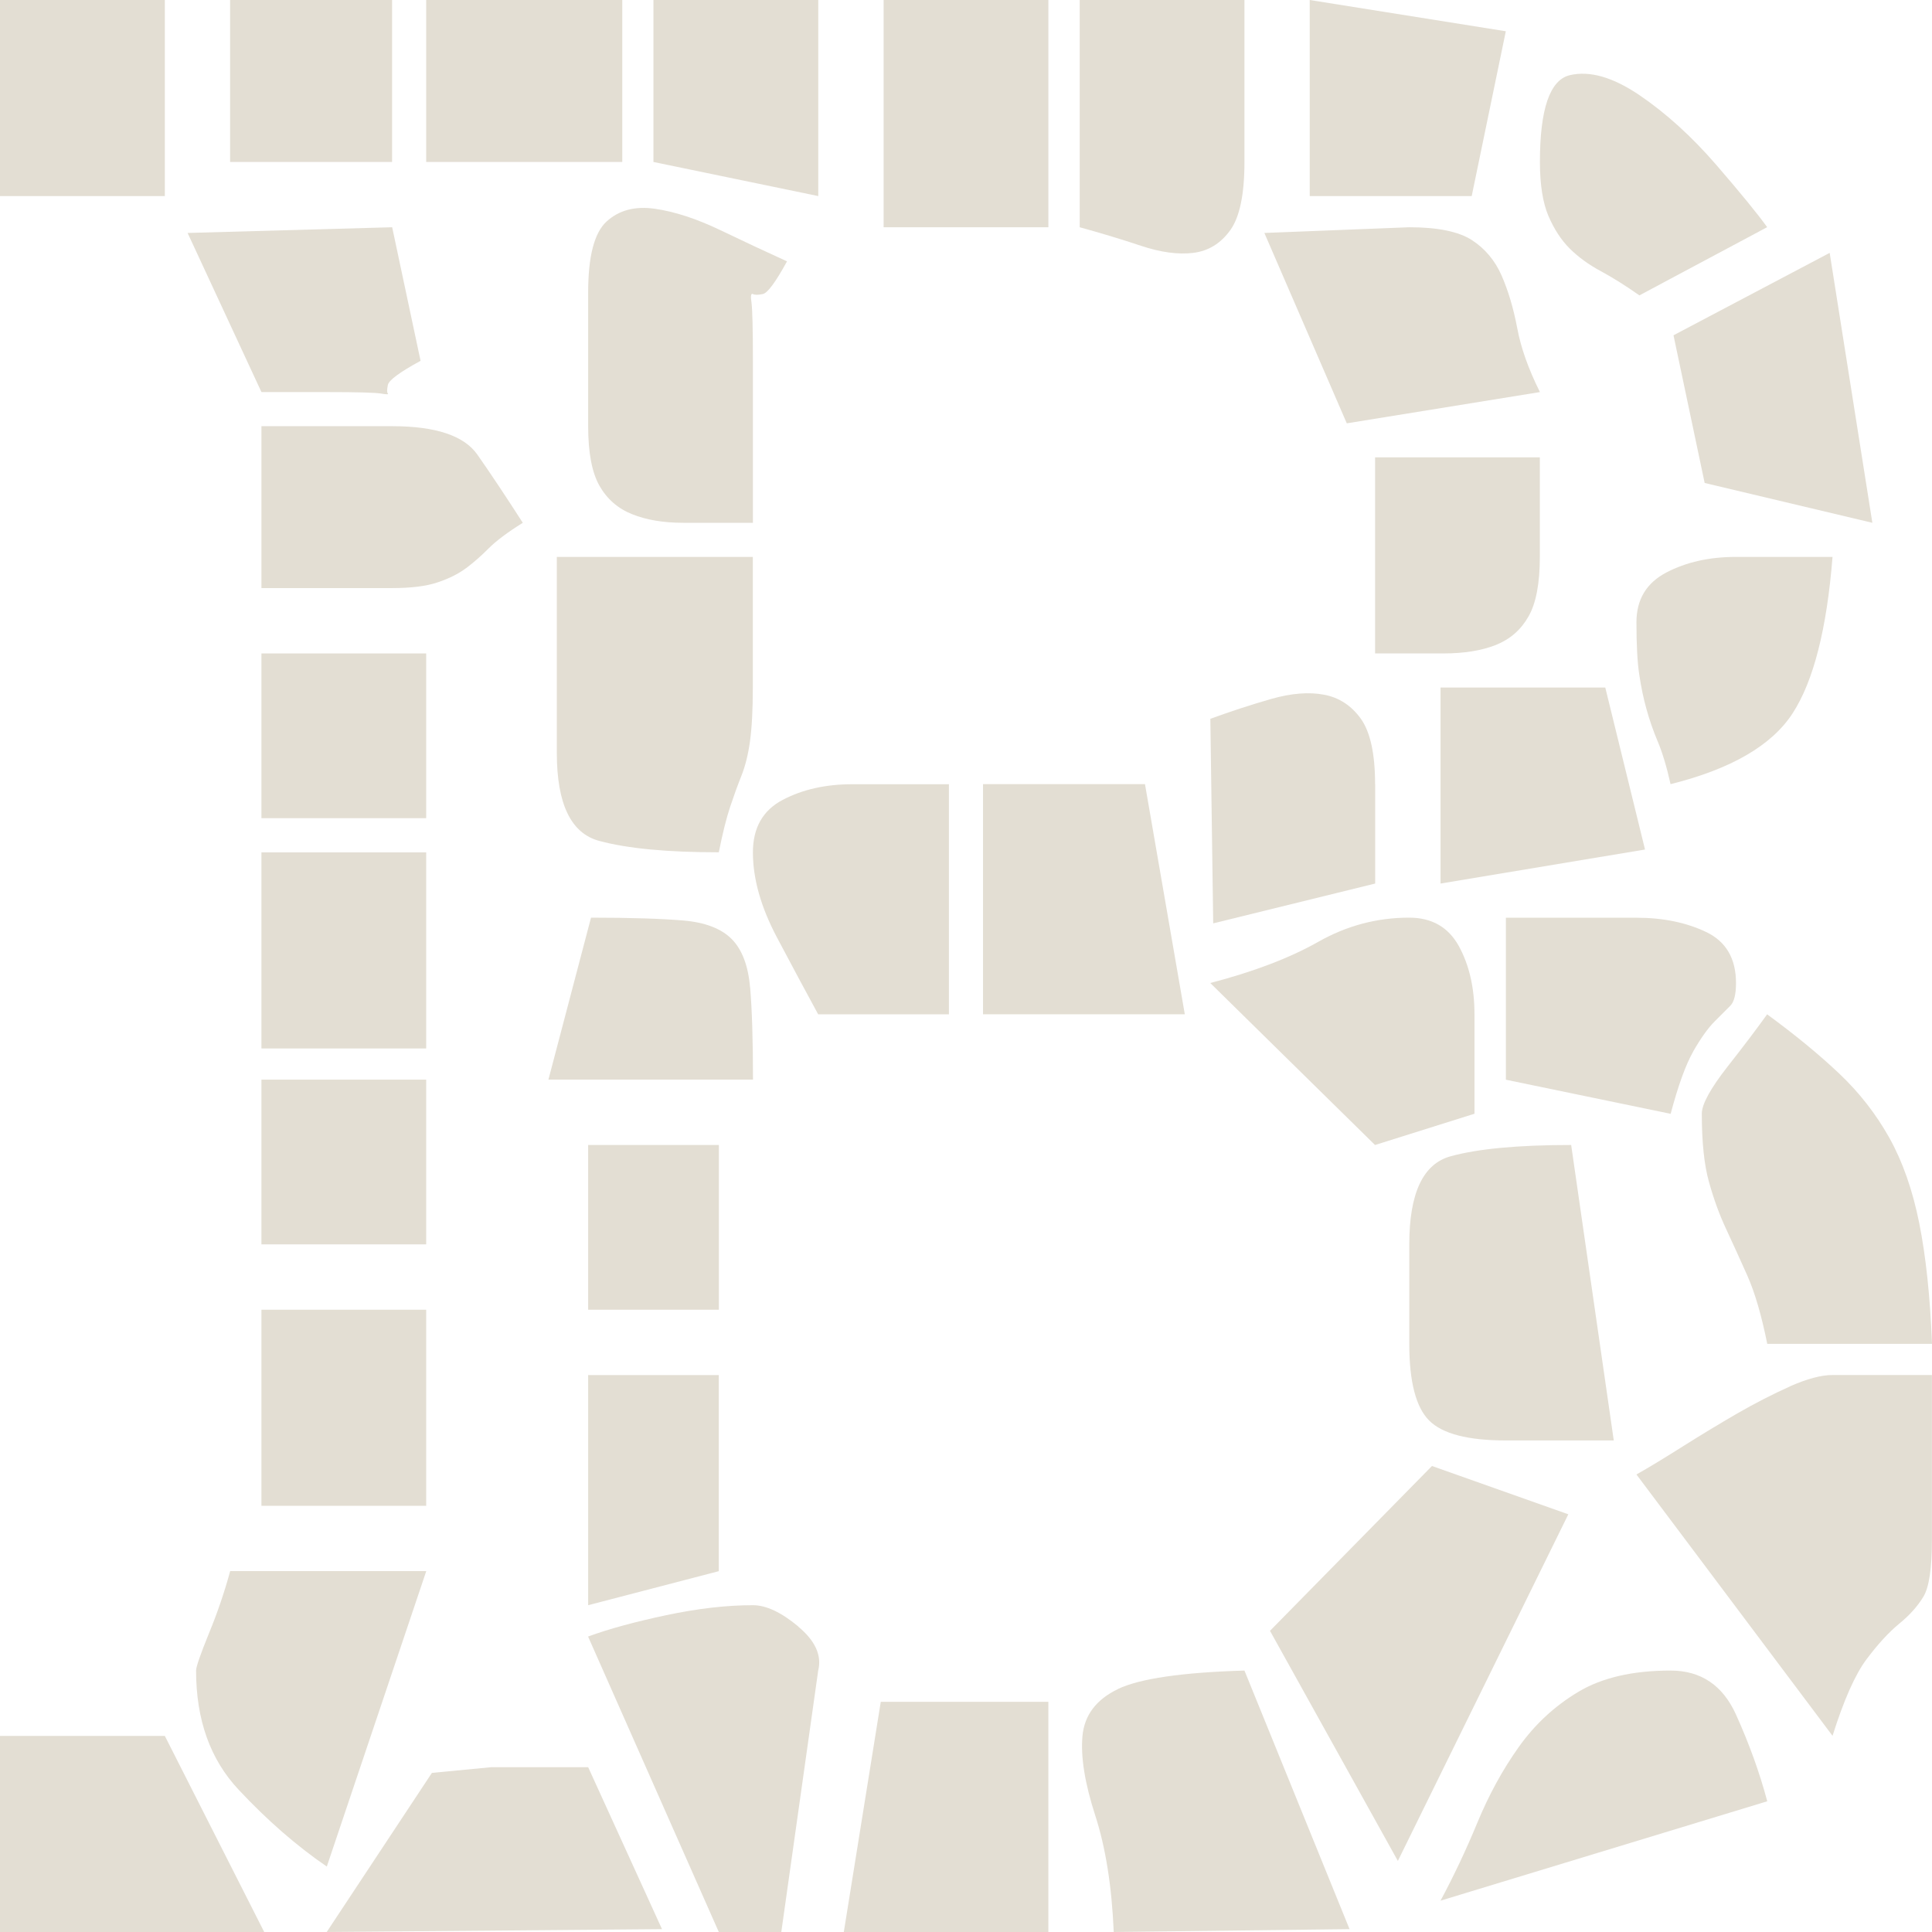 <?xml version="1.0" encoding="UTF-8"?>
<svg id="Lager_2" data-name="Lager 2" xmlns="http://www.w3.org/2000/svg" viewBox="0 0 229.97 229.97">
  <defs>
    <style>
      .cls-1 {
        fill: #e3ded3;
      }
    </style>
  </defs>
  <g id="Layer_1" data-name="Layer 1">
    <g>
      <path class="cls-1" d="M142.04,30.1c1.8-.22,3.27-1.13,4.4-2.7,1.13-1.57,1.69-4.28,1.69-8.12V0h-19.61v27.05c2.47.68,4.9,1.41,7.27,2.2,2.36.79,4.44,1.07,6.25.85Z"/>
      <polygon class="cls-1" points="179.24 3.72 155.9 0 155.9 23.34 175.18 23.34 179.24 3.72"/>
      <polygon class="cls-1" points="117.01 93.34 117.01 120.73 141.03 120.73 136.29 93.34 117.01 93.34"/>
      <path class="cls-1" d="M183.3,46.67c-1.35-2.71-2.26-5.24-2.7-7.61-.45-2.37-1.07-4.45-1.86-6.26-.79-1.8-1.98-3.21-3.55-4.23-1.58-1.01-4.06-1.52-7.44-1.52l-17.25.68,9.81,22.66,22.99-3.72Z"/>
      <rect class="cls-1" x="105.18" width="19.61" height="27.05"/>
      <polygon class="cls-1" points="70.01 191.07 85.56 187.02 85.56 163.68 70.01 163.68 70.01 191.07"/>
      <path class="cls-1" d="M89.28,117.52c-.22-2.59-.96-4.51-2.19-5.75-1.24-1.24-3.16-1.98-5.75-2.2-2.6-.22-6.26-.34-10.99-.34l-5.07,19.28h24.35c0-4.74-.12-8.4-.34-10.99Z"/>
      <path class="cls-1" d="M89.62,101.46c0,3.16.96,6.54,2.87,10.14,1.91,3.61,3.55,6.66,4.9,9.14h15.56v-27.39h-11.5c-3.16,0-5.92.62-8.28,1.86-2.37,1.24-3.55,3.33-3.55,6.26Z"/>
      <path class="cls-1" d="M186.85,29.59c1.02,1.01,2.25,1.91,3.72,2.7,1.46.79,2.98,1.75,4.57,2.87l15.21-8.12c-1.13-1.57-3.16-4.06-6.08-7.44-2.93-3.38-5.98-6.14-9.13-8.28-3.16-2.14-5.92-2.93-8.29-2.37-2.36.57-3.55,4.01-3.55,10.32,0,2.7.34,4.85,1.01,6.43.68,1.58,1.52,2.87,2.54,3.89Z"/>
      <rect class="cls-1" x="70.01" y="136.29" width="15.56" height="19.61"/>
      <path class="cls-1" d="M163.68,93.34c0-3.6-.57-6.2-1.69-7.78-1.13-1.57-2.6-2.54-4.4-2.87-1.8-.34-3.88-.17-6.25.5-2.37.68-4.8,1.47-7.27,2.37l.34,24.35,19.28-4.74v-11.83Z"/>
      <polygon class="cls-1" points="202.91 57.49 222.87 62.23 217.79 30.1 199.2 39.91 202.91 57.49"/>
      <path class="cls-1" d="M163.68,136.29l11.83-3.72v-11.83c0-3.16-.62-5.86-1.86-8.12-1.24-2.25-3.21-3.39-5.92-3.39-3.83,0-7.44.96-10.82,2.88-3.39,1.92-7.67,3.55-12.85,4.9l19.61,19.28Z"/>
      <path class="cls-1" d="M210.35,120.73c-1.13,1.58-2.7,3.67-4.73,6.25-2.03,2.6-3.05,4.46-3.05,5.58,0,3.38.28,6.09.85,8.12.56,2.03,1.24,3.89,2.03,5.58s1.63,3.55,2.54,5.58c.9,2.03,1.69,4.74,2.37,8.12h19.61c-.22-5.63-.73-10.43-1.52-14.37-.79-3.94-1.98-7.32-3.55-10.14-1.58-2.82-3.55-5.36-5.92-7.61-2.37-2.25-5.24-4.62-8.63-7.1Z"/>
      <polygon class="cls-1" points="171.47 81.84 171.47 105.17 195.81 101.12 191.08 81.84 171.47 81.84"/>
      <path class="cls-1" d="M89.62,66.29h-23.34v23.33c0,6.09,1.69,9.59,5.07,10.48,3.38.91,8.12,1.35,14.21,1.35.45-2.25.9-4.06,1.35-5.41.45-1.35.9-2.59,1.35-3.72.45-1.13.79-2.48,1.01-4.06.22-1.58.34-3.72.34-6.43v-15.56Z"/>
      <path class="cls-1" d="M179.24,171.46h12.85l-5.07-35.17c-6.32,0-11.11.45-14.37,1.35-3.27.91-4.9,4.4-4.9,10.48v11.84c0,4.51.79,7.56,2.37,9.13,1.57,1.58,4.62,2.37,9.13,2.37Z"/>
      <path class="cls-1" d="M201.56,125.13c.9-1.57,1.75-2.76,2.54-3.55.78-.79,1.4-1.41,1.86-1.86.45-.45.68-1.35.68-2.7,0-2.93-1.19-4.95-3.55-6.08-2.37-1.13-5.13-1.7-8.28-1.7h-15.56v19.28l19.61,4.06c.9-3.38,1.8-5.86,2.7-7.44Z"/>
      <path class="cls-1" d="M163.68,77.78h8.12c2.48,0,4.57-.34,6.26-1.01,1.69-.68,2.98-1.8,3.88-3.39.9-1.57,1.35-3.94,1.35-7.1v-11.84h-19.61v23.34Z"/>
      <path class="cls-1" d="M197.33,88.27c.56,1.35,1.07,3.04,1.52,5.07,7.22-1.8,12.06-4.62,14.54-8.45,2.48-3.83,4.06-10.03,4.74-18.6h-11.5c-3.16,0-5.92.62-8.29,1.86-2.36,1.24-3.55,3.21-3.55,5.92s.11,4.79.34,6.26c.22,1.47.5,2.82.85,4.06.34,1.24.78,2.54,1.35,3.89Z"/>
      <polygon class="cls-1" points="11.5 206.63 0 206.63 0 229.97 31.45 229.97 19.62 206.63 11.5 206.63"/>
      <path class="cls-1" d="M95.03,193.61c-2.03-1.69-3.83-2.54-5.41-2.54-3.16,0-6.59.4-10.32,1.19-3.72.79-6.82,1.63-9.3,2.54l15.56,35.17h7.44l4.39-31.11c.45-1.8-.34-3.55-2.37-5.24Z"/>
      <polygon class="cls-1" points="100.44 229.97 124.79 229.97 124.79 202.57 104.84 202.57 100.44 229.97"/>
      <polygon class="cls-1" points="62.23 210.35 58.51 210.35 51.41 211.03 38.89 229.97 78.8 229.63 70.01 210.35 62.23 210.35"/>
      <rect class="cls-1" width="19.62" height="23.34"/>
      <path class="cls-1" d="M213.06,165.03c-2.03.91-4.12,1.98-6.26,3.21-2.14,1.24-4.29,2.54-6.43,3.89-2.14,1.35-4,2.49-5.58,3.38l23.34,31.11c1.35-4.28,2.7-7.32,4.06-9.13,1.35-1.8,2.65-3.21,3.89-4.23,1.24-1.01,2.19-2.08,2.87-3.21.68-1.13,1.01-3.38,1.01-6.76v-19.62h-11.83c-1.35,0-3.05.46-5.07,1.35Z"/>
      <path class="cls-1" d="M133.08,201.05c-2.59,1.24-4,3.11-4.23,5.58-.23,2.49.28,5.64,1.52,9.47,1.24,3.83,1.97,8.45,2.2,13.87l28.07-.34-12.51-30.78c-7.44.22-12.46.96-15.05,2.19Z"/>
      <path class="cls-1" d="M38.89,46.67c3.6,0,5.75.06,6.43.17.68.12.96.12.85,0-.12-.11-.12-.45,0-1.02.11-.56,1.41-1.52,3.89-2.87l-3.38-15.9-24.35.68,8.79,18.94h7.78Z"/>
      <path class="cls-1" d="M198.85,198.85c-4.51,0-8.17.85-10.99,2.54-2.82,1.69-5.19,3.89-7.1,6.59-1.92,2.7-3.55,5.7-4.9,8.96-1.35,3.27-2.82,6.37-4.39,9.3l38.89-11.83c-.9-3.38-2.14-6.82-3.72-10.32-1.58-3.49-4.18-5.24-7.78-5.24Z"/>
      <polygon class="cls-1" points="97.4 0 77.78 0 77.78 19.28 97.4 23.34 97.4 0"/>
      <polygon class="cls-1" points="170.45 174.5 151.17 194.12 166.39 221.51 186.68 180.25 170.45 174.5"/>
      <path class="cls-1" d="M24.86,194.45c-1.01,2.49-1.52,3.95-1.52,4.4,0,5.87,1.69,10.6,5.08,14.2,3.38,3.61,6.87,6.66,10.48,9.13l11.84-35.17h-23.34c-.68,2.49-1.52,4.97-2.54,7.44Z"/>
      <rect class="cls-1" x="50.73" width="23.34" height="19.28"/>
      <rect class="cls-1" x="27.39" width="19.28" height="19.28"/>
      <path class="cls-1" d="M70.01,34.83v15.9c0,3.16.45,5.52,1.35,7.1.9,1.58,2.2,2.71,3.89,3.38,1.69.68,3.72,1.02,6.09,1.02h8.28v-19.28c0-3.83-.06-6.14-.17-6.94-.12-.78-.06-1.13.17-1.01.22.12.62.12,1.18,0,.56-.11,1.52-1.41,2.88-3.89-2.49-1.13-5.13-2.37-7.95-3.72-2.82-1.35-5.41-2.2-7.78-2.54-2.36-.34-4.28.17-5.75,1.52-1.47,1.35-2.19,4.17-2.19,8.45Z"/>
      <rect class="cls-1" x="31.12" y="155.9" width="19.61" height="23.34"/>
      <rect class="cls-1" x="31.12" y="77.78" width="19.61" height="19.61"/>
      <rect class="cls-1" x="31.12" y="128.51" width="19.61" height="19.61"/>
      <path class="cls-1" d="M55.47,67.64c.9-.68,1.8-1.46,2.7-2.37.9-.9,2.25-1.91,4.06-3.04-2.03-3.16-3.83-5.86-5.41-8.12-1.58-2.25-4.96-3.38-10.14-3.38h-15.56v19.27h15.56c2.25,0,4.06-.22,5.41-.68,1.35-.45,2.47-1.01,3.38-1.69Z"/>
      <rect class="cls-1" x="31.12" y="101.46" width="19.61" height="23.34"/>
    </g>
  </g>
</svg>